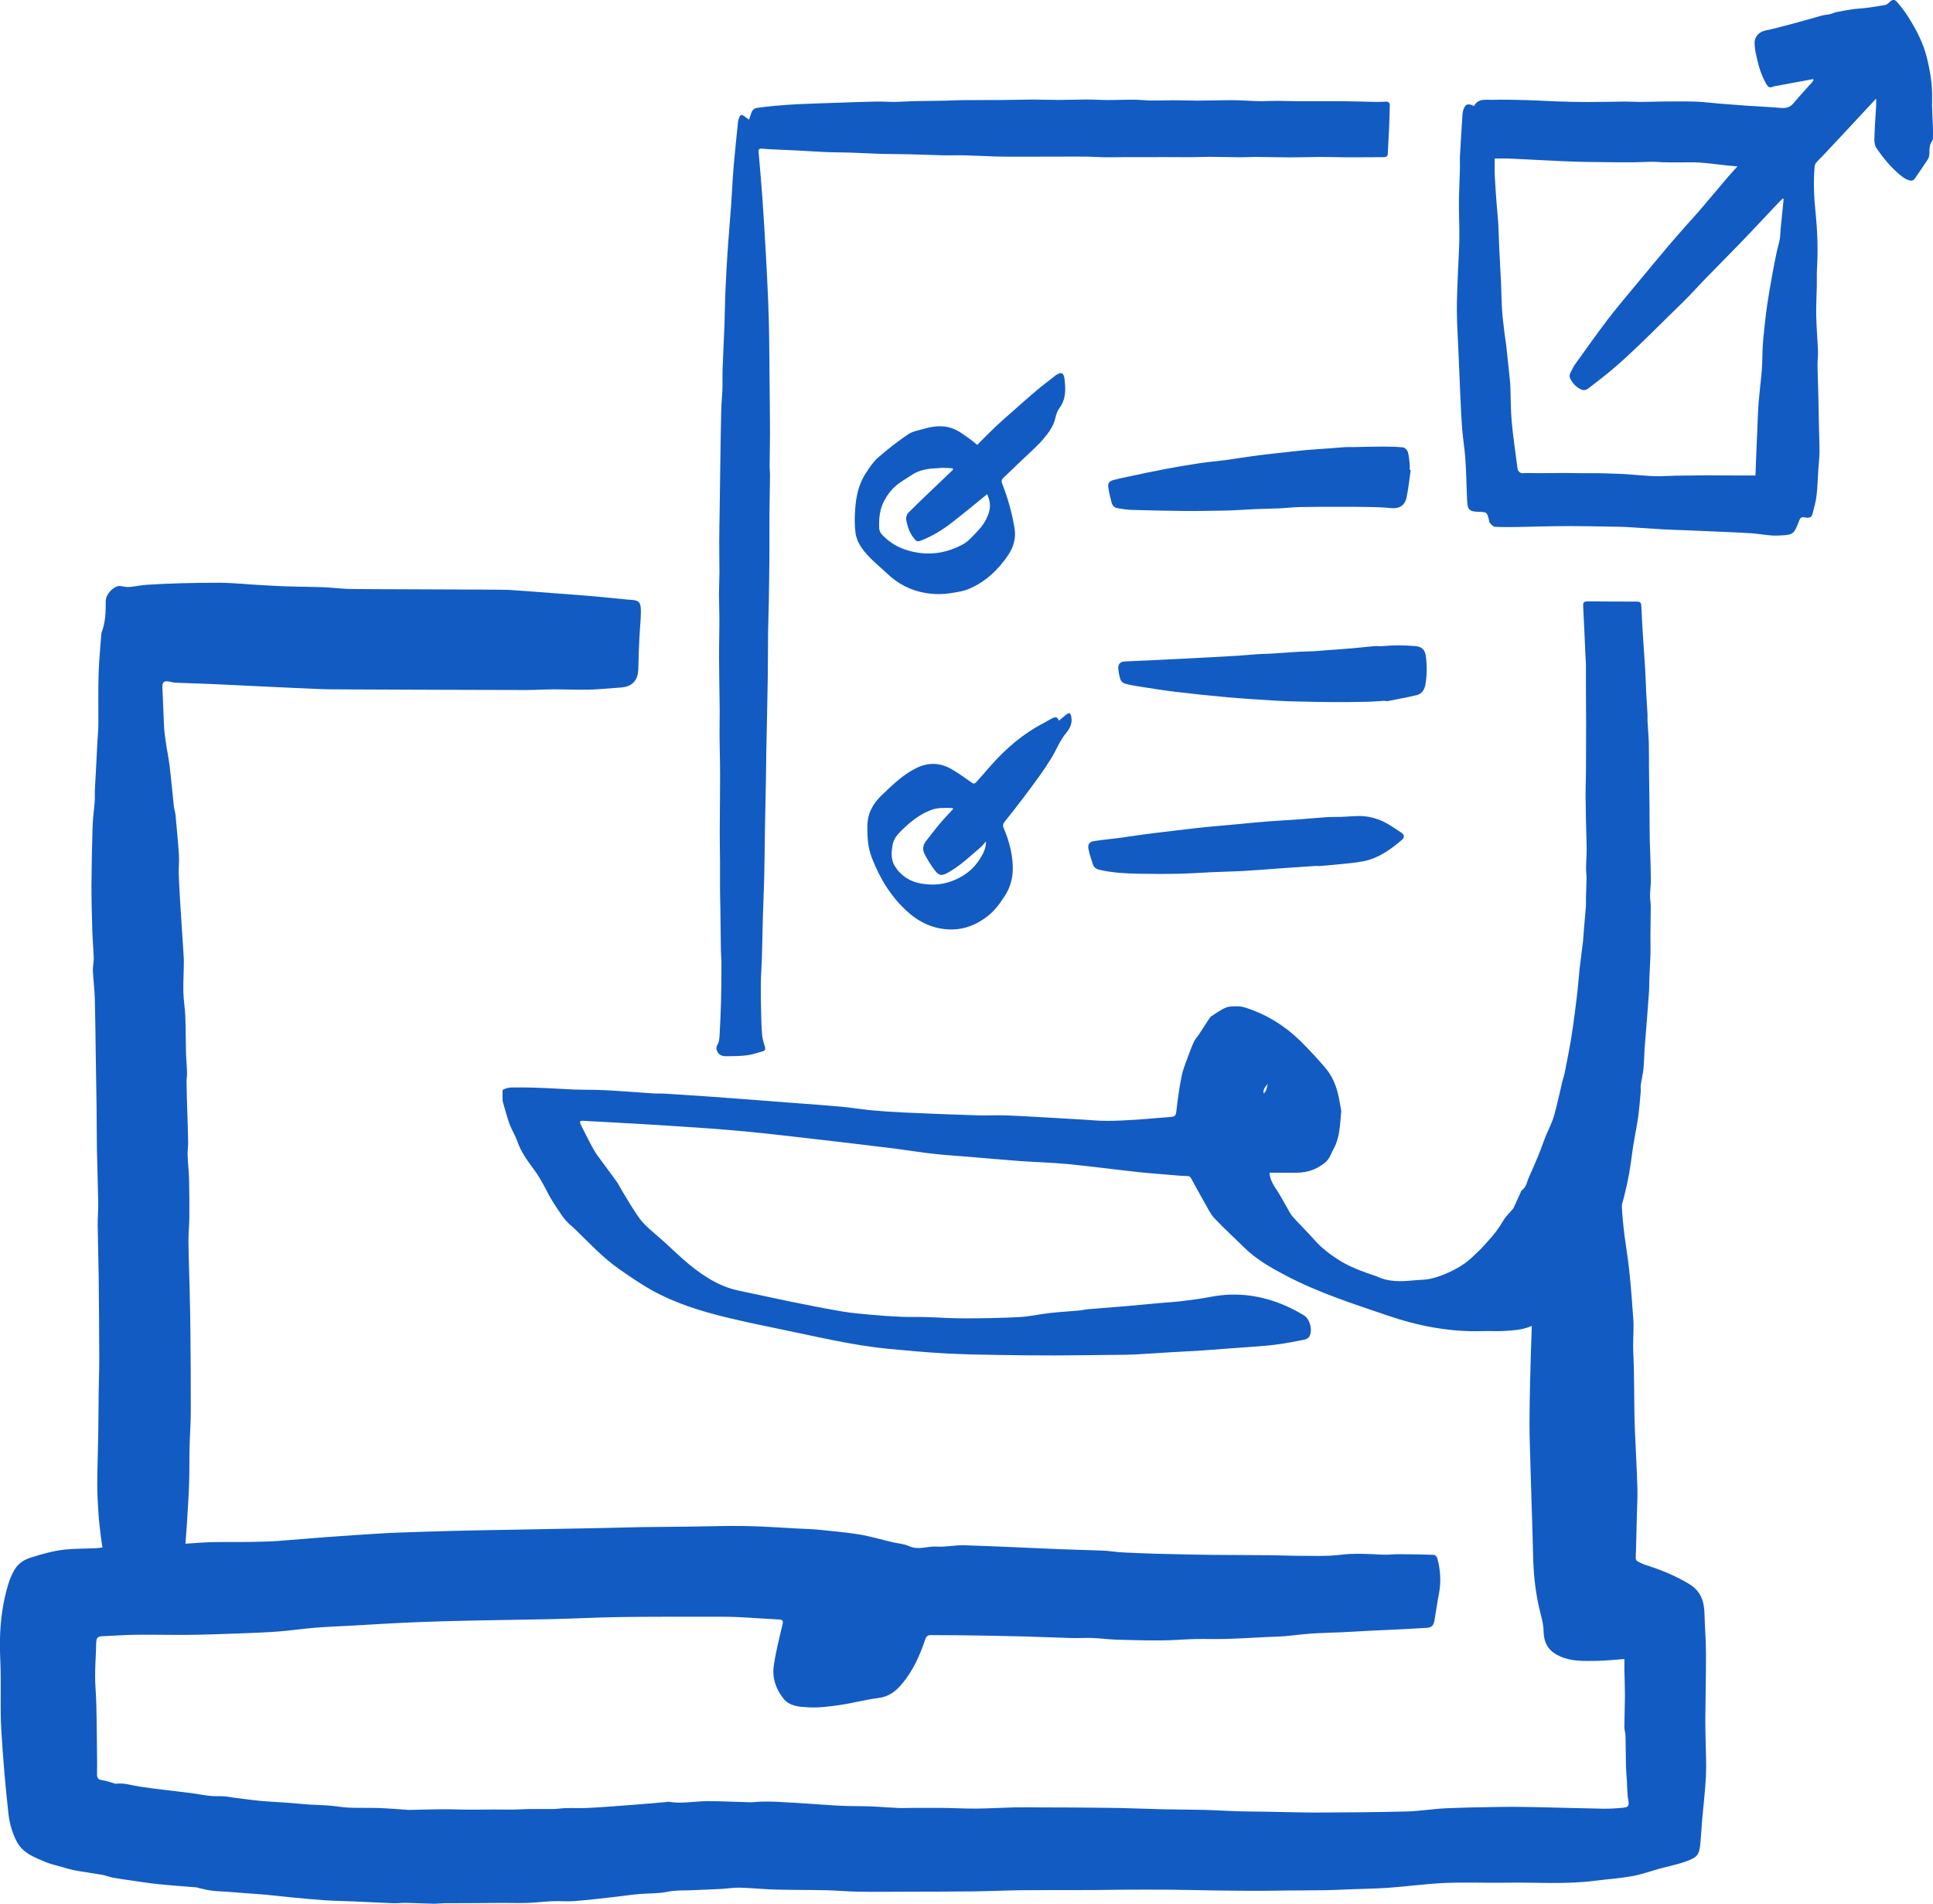 <svg width="202" height="199" viewBox="0 0 202 199" fill="none" xmlns="http://www.w3.org/2000/svg">
<g clip-path="url(#clip0_103_111)">
<path d="M169.458 124.195C169.404 126.489 169.683 128.747 170.027 131.012C170.371 133.27 170.508 135.564 170.678 137.844C170.751 138.79 170.657 139.746 170.664 140.695C170.671 141.455 170.726 142.215 170.74 142.974C170.765 144.367 170.773 145.76 170.791 147.152C170.802 147.868 170.809 148.585 170.841 149.301C170.928 151.373 171.044 153.442 171.109 155.515C171.138 156.518 171.073 157.522 171.051 158.525C171.022 159.685 170.994 160.841 170.965 162.001C170.957 162.299 170.925 162.597 170.936 162.892C170.939 162.994 171.022 163.139 171.109 163.186C171.399 163.343 171.7 163.492 172.015 163.59C173.597 164.088 175.114 164.71 176.544 165.579C177.761 166.321 178.094 167.411 178.123 168.724C178.152 170.058 178.272 171.389 178.275 172.723C178.283 174.999 178.228 177.272 178.207 179.548C178.199 180.352 178.228 181.155 178.239 181.959C178.257 183.188 178.333 184.424 178.272 185.649C178.196 187.183 178.007 188.714 177.873 190.245C177.808 191.019 177.772 191.797 177.7 192.568C177.58 193.841 177.45 194.11 176.179 194.564C175.299 194.881 174.372 195.059 173.47 195.306C172.507 195.571 171.558 195.92 170.581 196.095C169.292 196.328 167.974 196.415 166.67 196.582C163.596 196.978 160.511 196.731 157.433 196.782C155.293 196.818 153.149 196.72 151.009 196.811C149.043 196.895 147.088 197.171 145.122 197.313C143.728 197.411 142.33 197.426 140.936 197.48C140.143 197.509 139.35 197.557 138.557 197.567C137.26 197.589 135.964 197.582 134.671 197.597C133.77 197.604 132.865 197.629 131.963 197.629C130.475 197.629 128.99 197.622 127.502 197.604C125.796 197.582 124.091 197.531 122.382 197.517C120.647 197.502 118.913 197.509 117.175 197.517C116.161 197.52 115.147 197.549 114.133 197.553C111.725 197.56 109.321 197.546 106.913 197.567C105.186 197.586 103.462 197.669 101.735 197.691C99.4 197.72 97.06 197.717 94.725 197.724C93.07 197.727 91.412 197.753 89.757 197.724C88.602 197.706 87.45 197.597 86.299 197.571C84.521 197.531 82.743 197.549 80.965 197.498C79.745 197.466 78.528 197.335 77.304 197.302C76.674 197.284 76.044 197.4 75.41 197.433C74.4 197.487 73.386 197.517 72.376 197.567C71.504 197.615 70.638 197.546 69.758 197.731C68.781 197.938 67.749 197.884 66.742 197.971C65.971 198.04 65.207 198.16 64.435 198.247C62.99 198.407 61.546 198.586 60.094 198.702C59.301 198.764 58.501 198.691 57.704 198.72C56.857 198.753 56.013 198.866 55.166 198.895C54.275 198.924 53.384 198.895 52.493 198.895C51.671 198.895 50.849 198.909 50.027 198.913C48.854 198.92 47.677 198.916 46.504 198.927C46.099 198.931 45.693 198.989 45.291 198.982C44.364 198.964 43.441 198.909 42.514 198.891C42.025 198.88 41.536 198.945 41.051 198.927C39.751 198.88 38.455 198.804 37.155 198.749C36.119 198.702 35.08 198.691 34.041 198.626C32.839 198.546 31.64 198.429 30.438 198.316C29.565 198.233 28.696 198.124 27.827 198.044C27.074 197.975 26.321 197.931 25.568 197.873C24.988 197.829 24.413 197.775 23.833 197.735C23.268 197.695 22.703 197.684 22.142 197.615C21.682 197.56 21.23 197.437 20.773 197.342C20.698 197.328 20.625 197.28 20.549 197.273C19.213 197.16 17.877 197.073 16.544 196.935C15.527 196.829 14.513 196.666 13.499 196.52C12.938 196.44 12.373 196.364 11.815 196.259C11.493 196.197 11.185 196.073 10.863 195.997C10.635 195.942 10.399 195.913 10.168 195.877C9.534 195.775 8.9 195.677 8.267 195.575C8.002 195.531 7.734 195.484 7.474 195.419C7.122 195.331 6.775 195.233 6.427 195.131C5.888 194.975 5.334 194.855 4.816 194.644C3.646 194.164 2.393 193.692 1.774 192.528C1.304 191.648 0.996 190.612 0.887 189.616C0.558 186.671 0.308 183.715 0.134 180.759C0.022 178.85 0.098 176.93 0.072 175.018C0.058 173.869 -0.022 172.72 -0.007 171.571C0.018 169.52 0.272 167.499 0.88 165.532C1.021 165.077 1.213 164.63 1.437 164.212C1.821 163.506 2.368 163.074 3.19 162.812C4.374 162.434 5.555 162.096 6.782 161.965C7.836 161.856 8.904 161.874 9.965 161.83C10.2 161.819 10.432 161.783 10.707 161.75C10.646 161.339 10.581 160.969 10.537 160.594C10.45 159.838 10.349 159.081 10.298 158.322C10.229 157.274 10.164 156.227 10.164 155.18C10.168 153.475 10.236 151.766 10.265 150.061C10.291 148.548 10.294 147.039 10.312 145.527C10.327 144.334 10.378 143.145 10.374 141.953C10.367 139.099 10.345 136.244 10.312 133.39C10.291 131.605 10.229 129.82 10.207 128.038C10.2 127.275 10.28 126.515 10.265 125.751C10.236 123.879 10.164 122.006 10.128 120.134C10.102 118.654 10.11 117.174 10.092 115.698C10.07 113.851 10.034 112 10.005 110.153C9.976 108.215 9.961 106.277 9.907 104.343C9.878 103.394 9.762 102.452 9.704 101.503C9.69 101.234 9.744 100.965 9.762 100.693C9.777 100.485 9.809 100.278 9.798 100.071C9.751 99.089 9.672 98.111 9.643 97.133C9.596 95.573 9.552 94.017 9.559 92.457C9.57 90.407 9.614 88.36 9.679 86.309C9.708 85.436 9.838 84.571 9.903 83.702C9.929 83.357 9.896 83.008 9.911 82.659C9.936 82.04 9.979 81.426 10.012 80.808C10.07 79.713 10.121 78.619 10.178 77.525C10.211 76.939 10.276 76.35 10.28 75.765C10.294 73.998 10.251 72.234 10.302 70.467C10.341 69.06 10.49 67.653 10.591 66.246C10.591 66.199 10.602 66.152 10.62 66.104C11.019 65.057 11.062 63.97 11.048 62.861C11.037 62.167 11.732 61.385 12.395 61.25C12.482 61.232 12.579 61.261 12.673 61.272C12.956 61.301 13.242 61.378 13.517 61.356C14.129 61.301 14.73 61.163 15.342 61.123C16.523 61.047 17.707 60.996 18.891 60.963C20.248 60.927 21.606 60.901 22.964 60.909C23.801 60.912 24.637 60.985 25.47 61.029C25.644 61.039 25.818 61.065 25.991 61.076C27.212 61.145 28.428 61.232 29.648 61.276C30.996 61.327 32.346 61.327 33.693 61.374C34.533 61.407 35.37 61.505 36.21 61.552C37.093 61.599 52.349 61.603 53.228 61.661C54.995 61.778 56.759 61.919 58.526 62.05C59.666 62.138 60.811 62.218 61.951 62.319C63.164 62.425 64.374 62.552 65.583 62.672C65.645 62.679 65.71 62.679 65.775 62.683C66.764 62.723 66.977 62.901 66.974 63.912C66.97 64.832 66.861 65.755 66.818 66.675C66.767 67.74 66.724 68.809 66.706 69.875C66.684 71.115 66.087 71.776 64.874 71.86C63.773 71.936 62.675 72.053 61.575 72.082C60.347 72.114 59.116 72.049 57.889 72.053C56.929 72.053 55.966 72.122 55.006 72.122C53.645 72.122 37.915 72.078 36.557 72.06C35.594 72.045 34.631 72.067 33.672 72.031C31.564 71.951 29.453 71.842 27.346 71.744C25.731 71.667 24.116 71.584 22.497 71.514C21.103 71.453 19.713 71.413 18.319 71.355C18.13 71.347 17.942 71.293 17.757 71.253C17.102 71.115 16.932 71.3 16.971 71.969C17.047 73.263 17.069 74.561 17.138 75.859C17.167 76.43 17.243 76.997 17.326 77.565C17.446 78.397 17.623 79.223 17.725 80.059C17.895 81.477 18.018 82.898 18.174 84.32C18.206 84.604 18.315 84.88 18.34 85.164C18.471 86.567 18.608 87.967 18.699 89.37C18.742 90.032 18.655 90.701 18.677 91.367C18.71 92.381 18.778 93.399 18.836 94.413C18.869 94.959 18.905 95.508 18.941 96.053C19.01 97.133 19.082 98.209 19.151 99.289C19.177 99.718 19.216 100.144 19.213 100.573C19.206 101.612 19.14 102.652 19.162 103.692C19.18 104.532 19.332 105.372 19.365 106.212C19.412 107.452 19.401 108.692 19.434 109.928C19.452 110.655 19.524 111.382 19.546 112.113C19.557 112.444 19.485 112.778 19.492 113.113C19.506 114.116 19.542 115.116 19.571 116.12C19.604 117.218 19.647 118.312 19.662 119.41C19.669 119.854 19.59 120.305 19.604 120.748C19.633 121.57 19.734 122.392 19.756 123.217C19.789 124.584 19.796 125.951 19.785 127.315C19.778 128.144 19.684 128.973 19.695 129.802C19.713 131.467 19.778 133.136 19.818 134.801C19.85 136.233 19.886 137.666 19.897 139.099C19.923 141.906 19.944 144.716 19.937 147.523C19.933 148.796 19.836 150.064 19.807 151.337C19.778 152.559 19.803 153.784 19.763 155.006C19.72 156.318 19.633 157.627 19.553 158.94C19.506 159.707 19.445 160.474 19.379 161.35C20.411 161.288 21.309 161.205 22.207 161.187C23.544 161.158 24.88 161.187 26.216 161.165C27.15 161.15 28.084 161.129 29.018 161.067C30.728 160.947 32.433 160.783 34.142 160.659C35.992 160.521 37.846 160.401 39.7 160.285C40.479 160.234 41.254 160.201 42.032 160.176C43.937 160.11 45.842 160.049 47.746 160.001C49.633 159.954 51.519 159.925 53.409 159.892C56.455 159.834 59.5 159.783 62.545 159.721C64.084 159.692 65.623 159.641 67.162 159.616C68.777 159.591 70.395 159.583 72.01 159.565C73.977 159.543 75.943 159.471 77.909 159.503C79.745 159.536 81.577 159.674 83.413 159.769C84.079 159.801 84.745 159.812 85.408 159.878C86.867 160.027 88.334 160.147 89.782 160.383C90.948 160.572 92.085 160.918 93.237 161.187C93.834 161.328 94.475 161.368 95.022 161.616C95.992 162.052 96.937 161.587 97.893 161.652C98.849 161.714 99.82 161.485 100.779 161.514C104.114 161.619 107.445 161.79 110.777 161.925C112.283 161.987 113.789 162.016 115.296 162.074C115.803 162.096 116.306 162.176 116.813 162.223C117.142 162.252 117.475 162.27 117.805 162.285C118.772 162.325 119.739 162.368 120.705 162.397C121.799 162.43 122.889 162.452 123.982 162.474C124.964 162.492 125.945 162.514 126.926 162.521C128.892 162.536 130.855 162.539 132.821 162.557C133.944 162.568 135.07 162.623 136.192 162.619C137.442 162.619 138.702 162.677 139.936 162.525C141.472 162.332 142.989 162.419 144.517 162.499C145.064 162.528 145.618 162.445 146.168 162.448C147.388 162.456 148.609 162.47 149.829 162.514C149.959 162.517 150.158 162.706 150.195 162.841C150.531 164.084 150.618 165.339 150.365 166.615C150.184 167.531 150.068 168.462 149.901 169.382C149.796 169.967 149.575 170.124 148.978 170.153C148.239 170.189 147.504 170.244 146.766 170.28C145.476 170.345 144.184 170.396 142.891 170.462C142.058 170.502 141.225 170.564 140.393 170.6C139.277 170.651 138.158 170.669 137.047 170.742C136.131 170.804 135.222 170.935 134.306 171.015C133.77 171.062 133.23 171.065 132.694 171.091C131.174 171.164 129.653 171.258 128.128 171.305C127.046 171.338 125.959 171.291 124.873 171.316C123.722 171.345 122.574 171.451 121.426 171.458C119.876 171.469 118.323 171.436 116.773 171.385C115.9 171.36 115.031 171.244 114.162 171.207C113.42 171.178 112.674 171.233 111.932 171.211C110.284 171.167 108.637 171.087 106.989 171.044C104.867 170.989 102.742 170.956 100.62 170.924C99.512 170.909 98.4 170.924 97.292 170.905C96.945 170.898 96.792 171.036 96.684 171.36C96.13 173.018 95.427 174.596 94.297 175.959C93.628 176.767 92.889 177.348 91.785 177.483C90.438 177.646 89.116 178.017 87.772 178.21C86.661 178.37 85.524 178.523 84.412 178.45C83.525 178.392 82.519 178.359 81.863 177.534C81.067 176.527 80.679 175.356 80.86 174.101C81.07 172.658 81.432 171.233 81.769 169.807C81.859 169.422 81.809 169.295 81.403 169.273C79.951 169.2 78.506 169.084 77.054 169.018C76.073 168.975 75.088 168.986 74.107 168.986C71.011 168.989 67.915 168.975 64.823 169.018C62.411 169.051 60 169.182 57.588 169.237C54.76 169.302 51.936 169.327 49.108 169.389C47.029 169.437 44.951 169.491 42.872 169.582C40.888 169.666 38.907 169.796 36.927 169.906C35.598 169.978 34.265 170.026 32.94 170.131C31.644 170.236 30.355 170.433 29.055 170.531C27.635 170.636 26.209 170.687 24.786 170.738C23.084 170.8 21.378 170.862 19.673 170.88C17.844 170.898 16.012 170.847 14.18 170.869C12.974 170.884 11.772 170.975 10.57 171.029C10.139 171.047 10.063 171.353 10.055 171.694C10.027 173.236 9.871 174.767 9.976 176.319C10.135 178.668 10.099 181.031 10.139 183.391C10.15 184.078 10.153 184.765 10.139 185.449C10.132 185.842 10.28 186.027 10.682 186.071C11.022 186.111 11.355 186.234 11.692 186.322C11.844 186.362 12.004 186.456 12.148 186.438C12.999 186.333 13.792 186.623 14.614 186.743C16.403 187.009 18.203 187.194 19.999 187.423C20.65 187.507 21.299 187.645 21.95 187.711C22.425 187.761 22.906 187.725 23.384 187.754C23.71 187.772 24.029 187.841 24.355 187.885C25.289 188.001 26.223 188.136 27.161 188.227C28.081 188.314 29.008 188.35 29.931 188.42C30.724 188.478 31.517 188.561 32.31 188.616C33.005 188.663 33.704 188.667 34.403 188.725C35.091 188.78 35.772 188.91 36.46 188.939C37.495 188.983 38.534 188.943 39.57 188.979C40.587 189.016 41.601 189.103 42.619 189.169C42.651 189.169 42.681 189.179 42.713 189.179C43.864 189.154 45.016 189.114 46.167 189.107C47.109 189.099 48.05 189.147 48.992 189.15C49.872 189.154 50.755 189.136 51.635 189.132C52.291 189.132 52.946 189.15 53.605 189.143C54.163 189.136 54.724 189.092 55.282 189.085C56.125 189.074 56.972 189.096 57.816 189.081C58.254 189.074 58.692 188.998 59.131 188.987C59.851 188.969 60.572 189.005 61.292 188.976C62.172 188.943 63.048 188.874 63.928 188.812C64.812 188.75 65.695 188.681 66.575 188.612C67.582 188.532 68.589 188.445 69.595 188.358C69.689 188.35 69.787 188.31 69.878 188.325C71.246 188.565 72.601 188.26 73.962 188.26C75.429 188.26 76.891 188.343 78.358 188.376C78.735 188.383 79.115 188.321 79.495 188.314C80.009 188.303 80.527 188.296 81.041 188.321C82.251 188.383 83.464 188.46 84.673 188.536C85.788 188.605 86.903 188.703 88.022 188.75C89.011 188.794 90.007 188.772 90.995 188.809C91.944 188.845 92.889 188.932 93.834 188.972C94.352 188.994 94.873 188.969 95.391 188.965C96.394 188.965 97.401 188.965 98.404 188.965C98.61 188.965 98.813 188.965 99.019 188.972C100.044 188.998 101.065 189.049 102.09 189.038C103.383 189.023 104.675 188.943 105.964 188.914C106.833 188.896 107.702 188.914 108.571 188.914C109.712 188.914 110.853 188.918 111.99 188.925C113.702 188.939 115.415 188.947 117.124 188.979C118.594 189.009 120.068 189.078 121.538 189.11C122.954 189.143 124.37 189.136 125.789 189.172C126.959 189.201 128.128 189.281 129.298 189.318C130.326 189.35 131.355 189.347 132.387 189.365C134.208 189.394 136.033 189.456 137.854 189.452C140.929 189.441 144.003 189.416 147.077 189.336C148.406 189.299 149.727 189.07 151.06 189.009C153.008 188.921 154.96 188.889 156.912 188.863C158.259 188.845 159.606 188.867 160.953 188.896C163.143 188.939 165.338 189.012 167.528 189.049C168.223 189.059 168.922 189.016 169.618 188.947C170.139 188.896 170.277 188.758 170.161 188.165C170.027 187.471 170.052 186.747 170.005 186.034C169.976 185.591 169.929 185.147 169.918 184.7C169.893 183.609 169.896 182.518 169.867 181.431C169.86 181.13 169.748 180.831 169.748 180.533C169.752 179.432 169.802 178.334 169.806 177.236C169.806 176.363 169.77 175.487 169.752 174.614C169.744 174.25 169.752 173.891 169.752 173.403C168.763 173.472 167.807 173.585 166.855 173.596C165.577 173.611 164.277 173.676 163.067 173.145C161.945 172.651 161.333 171.898 161.307 170.498C161.293 169.64 161.007 168.786 160.815 167.939C160.409 166.128 160.239 164.292 160.207 162.437C160.17 160.561 160.094 158.685 160.04 156.809C160 155.446 159.957 154.086 159.921 152.722C159.888 151.453 159.837 150.188 159.834 148.919C159.834 147.396 159.863 145.872 159.899 144.345C159.946 142.411 160.007 140.473 160.076 138.539C160.091 138.142 160.181 137.746 160.178 137.35C160.178 136.99 160.076 136.633 160.058 136.273C159.946 133.699 159.834 131.129 159.747 128.554C159.721 127.838 159.805 127.122 159.812 126.406" fill="#125BC3"/>
<path d="M52.504 113.949C53.022 113.589 53.623 113.673 54.191 113.666C55.162 113.655 56.136 113.691 57.106 113.731C58.066 113.767 59.026 113.847 59.985 113.88C61.086 113.916 62.187 113.895 63.287 113.953C64.953 114.04 66.615 114.178 68.281 114.287C68.647 114.313 69.016 114.287 69.382 114.305C70.805 114.393 72.228 114.491 73.654 114.585C74.447 114.64 75.244 114.694 76.037 114.756C78.307 114.927 80.574 115.102 82.841 115.276C84.503 115.403 86.168 115.516 87.83 115.669C88.913 115.767 89.985 115.949 91.068 116.051C92.197 116.156 93.334 116.232 94.471 116.283C97.024 116.396 99.577 116.498 102.13 116.578C103.115 116.611 104.099 116.545 105.084 116.582C106.812 116.647 108.539 116.76 110.266 116.854C111.226 116.909 112.182 116.967 113.141 117.021C113.985 117.072 114.832 117.16 115.676 117.156C116.733 117.156 117.794 117.094 118.851 117.025C120.035 116.949 121.216 116.821 122.4 116.741C122.78 116.716 122.882 116.567 122.925 116.185C123.07 114.938 123.233 113.691 123.483 112.466C123.635 111.713 123.95 110.997 124.21 110.27C124.384 109.786 124.569 109.302 124.79 108.837C124.913 108.583 125.127 108.372 125.286 108.132C125.652 107.579 126.003 107.023 126.365 106.47C126.426 106.376 126.499 106.277 126.589 106.219C127.082 105.907 127.556 105.543 128.088 105.325C128.465 105.168 128.925 105.183 129.349 105.183C129.646 105.183 129.953 105.256 130.239 105.35C132.383 106.045 134.251 107.208 135.855 108.772C136.782 109.677 137.662 110.64 138.506 111.626C139.248 112.491 139.661 113.538 139.893 114.651C139.987 115.105 140.063 115.563 140.146 116.018C140.154 116.069 140.161 116.12 140.157 116.167C140.034 117.512 140.027 118.887 139.35 120.108C139.082 120.592 138.944 121.141 138.466 121.526C137.601 122.224 136.634 122.563 135.54 122.577C134.585 122.588 133.632 122.577 132.665 122.577C132.709 123.424 133.205 124.028 133.607 124.675C133.929 125.195 134.212 125.74 134.523 126.271C134.704 126.584 134.867 126.926 135.106 127.191C135.837 128.006 136.627 128.765 137.347 129.587C138.064 130.405 138.908 131.052 139.813 131.638C141.023 132.423 142.37 132.899 143.724 133.361C143.771 133.379 143.822 133.387 143.869 133.408C145.107 134.012 146.414 133.954 147.732 133.827C148.323 133.768 148.927 133.783 149.503 133.656C150.129 133.514 150.749 133.288 151.335 133.023C151.936 132.75 152.526 132.434 153.062 132.052C153.595 131.674 154.065 131.205 154.536 130.751C154.891 130.412 155.21 130.034 155.543 129.671C156.122 129.038 156.64 128.365 157.071 127.616C157.328 127.166 157.73 126.798 158.067 126.395C158.106 126.348 158.15 126.297 158.175 126.242C158.425 125.697 158.671 125.151 158.921 124.606C158.946 124.548 158.957 124.468 159.001 124.439C159.519 124.09 159.569 123.486 159.801 122.984C160.156 122.214 160.489 121.432 160.811 120.646C161.054 120.057 161.249 119.447 161.488 118.854C161.782 118.12 162.162 117.418 162.383 116.665C162.727 115.487 162.966 114.276 163.255 113.08C163.339 112.738 163.462 112.404 163.527 112.058C163.77 110.815 164.023 109.572 164.222 108.317C164.447 106.881 164.631 105.437 164.805 103.994C164.917 103.063 164.972 102.129 165.077 101.198C165.182 100.253 165.319 99.315 165.428 98.373C165.475 97.987 165.482 97.595 165.515 97.206C165.584 96.373 165.667 95.544 165.729 94.712C165.75 94.413 165.729 94.115 165.732 93.814C165.75 93.141 165.787 92.468 165.794 91.796C165.797 91.447 165.736 91.094 165.743 90.745C165.75 90.098 165.805 89.454 165.808 88.807C165.808 88.127 165.772 87.451 165.758 86.771C165.732 85.582 165.7 84.393 165.692 83.204C165.689 82.415 165.721 81.622 165.732 80.833C165.739 80.357 165.739 79.881 165.739 79.408C165.743 78.121 165.75 76.834 165.75 75.543C165.75 74.452 165.736 73.365 165.732 72.275C165.732 71.34 165.736 70.409 165.732 69.475C165.732 69.148 165.692 68.824 165.678 68.497C165.605 66.868 165.548 65.239 165.453 63.61C165.414 62.898 165.424 62.854 166.131 62.858C167.764 62.868 169.393 62.883 171.026 62.879C171.33 62.879 171.5 62.941 171.515 63.279C171.569 64.428 171.634 65.581 171.707 66.73C171.776 67.82 171.863 68.911 171.924 70.002C171.971 70.773 171.986 71.547 172.025 72.318C172.065 73.103 172.123 73.892 172.167 74.678C172.178 74.903 172.152 75.129 172.167 75.354C172.207 76.114 172.279 76.87 172.301 77.63C172.326 78.543 172.312 79.455 172.322 80.364C172.337 81.662 172.359 82.964 172.373 84.262C172.384 85.364 172.38 86.469 172.398 87.571C172.406 88.211 172.446 88.847 172.46 89.483C172.482 90.338 172.514 91.188 172.514 92.043C172.514 92.559 172.438 93.075 172.431 93.595C172.427 93.966 172.503 94.337 172.503 94.708C172.503 95.704 172.478 96.7 172.471 97.697C172.467 98.406 172.493 99.111 172.471 99.82C172.449 100.645 172.391 101.467 172.359 102.289C172.34 102.696 172.359 103.107 172.333 103.518C172.264 104.539 172.185 105.557 172.105 106.579C172.025 107.604 171.931 108.626 171.859 109.651C171.812 110.335 171.815 111.026 171.743 111.706C171.685 112.277 171.54 112.837 171.461 113.407C171.424 113.651 171.475 113.905 171.453 114.153C171.374 115.025 171.309 115.898 171.185 116.767C171.055 117.701 170.856 118.621 170.707 119.552C170.544 120.566 170.432 121.588 170.255 122.599C170.103 123.464 169.907 124.326 169.694 125.177C169.52 125.871 169.313 126.558 169.082 127.235C168.767 128.147 168.408 129.045 168.071 129.951C168.032 130.056 167.999 130.165 167.981 130.278C167.934 130.554 167.814 130.765 167.637 130.998C167.286 131.46 167.054 132.005 166.761 132.514C166.536 132.899 166.326 133.296 166.058 133.652C165.768 134.037 165.327 134.339 165.128 134.757C164.802 135.441 164.186 135.841 163.719 136.375C163.252 136.906 162.633 137.342 162.01 137.688C161.206 138.135 160.351 138.531 159.475 138.804C158.776 139.022 158.012 139.062 157.27 139.11C156.477 139.16 155.677 139.11 154.884 139.131C151.502 139.233 148.232 138.601 145.053 137.517C141.428 136.284 137.775 135.114 134.371 133.325C132.814 132.507 131.286 131.641 130.018 130.391C128.979 129.365 127.893 128.38 126.89 127.318C126.477 126.878 126.224 126.286 125.909 125.755C125.681 125.369 125.467 124.97 125.25 124.577C124.993 124.115 124.732 123.657 124.486 123.188C124.388 123.003 124.29 122.919 124.055 122.919C123.501 122.915 122.947 122.857 122.393 122.81C121.187 122.708 119.981 122.624 118.779 122.49C116.382 122.228 113.988 121.904 111.588 121.672C109.929 121.512 108.256 121.475 106.591 121.355C104.889 121.232 103.191 121.072 101.489 120.93C100.178 120.821 98.864 120.745 97.556 120.599C96.238 120.454 94.928 120.236 93.613 120.068C91.556 119.81 89.5 119.567 87.443 119.323C85.549 119.101 83.652 118.883 81.758 118.669C80.516 118.53 79.27 118.389 78.025 118.272C76.667 118.145 75.305 118.032 73.948 117.934C71.666 117.774 69.385 117.629 67.104 117.49C65.036 117.367 62.965 117.258 60.898 117.149C60.807 117.145 60.644 117.167 60.63 117.207C60.604 117.301 60.63 117.425 60.677 117.516C61.021 118.21 61.365 118.901 61.727 119.585C61.937 119.985 62.158 120.381 62.418 120.748C63.067 121.654 63.747 122.533 64.395 123.439C64.642 123.781 64.823 124.17 65.044 124.53C65.489 125.264 65.927 126.006 66.401 126.726C66.695 127.173 67.003 127.624 67.383 127.998C68.02 128.624 68.722 129.184 69.389 129.783C70.269 130.576 71.109 131.416 72.025 132.165C73.56 133.419 75.208 134.485 77.199 134.899C79.053 135.285 80.903 135.699 82.761 136.077C84.506 136.43 86.252 136.779 88.008 137.077C89.029 137.248 90.065 137.332 91.093 137.426C92.11 137.517 93.135 137.59 94.156 137.633C95 137.67 95.847 137.637 96.695 137.662C98.045 137.699 99.4 137.801 100.75 137.797C102.684 137.797 104.617 137.764 106.547 137.662C107.601 137.608 108.644 137.357 109.694 137.241C110.722 137.124 111.754 137.07 112.783 136.979C113.072 136.953 113.355 136.873 113.641 136.848C114.962 136.735 116.284 136.641 117.602 136.528C118.822 136.423 120.043 136.303 121.263 136.194C122.016 136.124 122.773 136.088 123.522 135.994C124.525 135.87 125.528 135.743 126.517 135.55C129.254 135.019 131.876 135.394 134.403 136.506C135.048 136.79 135.678 137.124 136.279 137.495C136.906 137.877 137.192 139.08 136.819 139.713C136.721 139.877 136.46 139.997 136.254 140.037C135.236 140.233 134.219 140.437 133.194 140.56C132.028 140.702 130.855 140.764 129.682 140.855C128.36 140.957 127.035 141.058 125.713 141.149C124.667 141.218 123.62 141.266 122.574 141.327C121.238 141.407 119.901 141.502 118.565 141.575C117.95 141.607 117.331 141.604 116.711 141.611C114.561 141.633 112.413 141.669 110.262 141.673C108.329 141.673 106.392 141.658 104.458 141.626C102.55 141.593 100.638 141.564 98.73 141.458C96.749 141.349 94.772 141.167 92.798 140.978C89.145 140.622 85.578 139.76 81.993 139.022C79.966 138.604 77.934 138.19 75.921 137.699C73.202 137.037 70.529 136.208 68.074 134.834C66.919 134.187 65.826 133.427 64.736 132.67C63.027 131.485 61.618 129.958 60.134 128.518C59.808 128.202 59.438 127.926 59.145 127.587C58.812 127.202 58.533 126.773 58.247 126.351C57.975 125.944 57.718 125.529 57.468 125.108C57.316 124.853 57.197 124.577 57.052 124.315C56.795 123.846 56.549 123.37 56.263 122.923C55.951 122.435 55.604 121.977 55.263 121.508C54.771 120.825 54.347 120.116 54.068 119.308C53.847 118.676 53.467 118.094 53.239 117.465C52.957 116.68 52.754 115.869 52.519 115.065C52.519 114.687 52.519 114.309 52.519 113.931L52.504 113.949ZM132.484 113.28C132.289 113.564 131.952 113.789 132.057 114.298C132.397 113.989 132.387 113.611 132.484 113.28Z" fill="#125BC3"/>
<path d="M154.033 11.104C154.456 10.239 155.286 10.457 155.995 10.435C157.176 10.399 158.36 10.435 159.544 10.464C160.576 10.49 161.604 10.566 162.636 10.599C163.715 10.635 164.798 10.661 165.881 10.664C167.184 10.664 168.488 10.628 169.795 10.617C170.367 10.617 170.939 10.653 171.511 10.653C172.243 10.653 172.978 10.613 173.709 10.61C174.868 10.602 176.03 10.584 177.185 10.62C178 10.646 178.811 10.759 179.626 10.824C180.517 10.897 181.407 10.97 182.302 11.031C183.598 11.119 184.894 11.18 186.191 11.286C186.734 11.329 187.121 11.159 187.469 10.737C188.077 9.999 188.736 9.304 189.37 8.588C189.424 8.526 189.468 8.454 189.515 8.384C189.504 8.344 189.493 8.308 189.479 8.268C189.033 8.348 188.591 8.428 188.146 8.512C187.32 8.664 186.495 8.821 185.666 8.973C185.579 8.988 185.488 8.988 185.409 9.021C184.909 9.21 184.815 9.181 184.539 8.704C183.953 7.683 183.681 6.556 183.45 5.418C183.395 5.148 183.384 4.869 183.359 4.592C183.301 3.88 183.801 3.32 184.511 3.181C185.325 3.021 186.125 2.8 186.926 2.589C187.798 2.36 188.664 2.112 189.533 1.869C189.862 1.778 190.185 1.673 190.518 1.596C190.76 1.542 191.014 1.538 191.253 1.48C191.466 1.429 191.666 1.313 191.883 1.269C192.459 1.153 193.034 1.047 193.614 0.964C194.084 0.898 194.559 0.887 195.029 0.825C195.699 0.738 196.369 0.64 197.032 0.516C197.177 0.491 197.311 0.353 197.427 0.247C197.789 -0.087 197.959 -0.116 198.281 0.258C198.69 0.734 199.081 1.236 199.414 1.767C200.247 3.098 200.982 4.483 201.355 6.014C201.703 7.439 201.956 8.883 201.906 10.37C201.873 11.348 201.964 12.329 201.993 13.311C202.003 13.66 202 14.013 201.993 14.362C201.993 14.475 201.993 14.609 201.935 14.689C201.62 15.114 201.62 15.594 201.623 16.093C201.623 16.293 201.544 16.522 201.435 16.692C201 17.365 200.544 18.027 200.084 18.685C199.882 18.976 199.57 18.881 199.324 18.779C199.049 18.667 198.795 18.481 198.564 18.292C197.615 17.503 196.84 16.562 196.137 15.554C195.808 15.082 195.877 14.58 195.891 14.075C195.909 13.402 195.953 12.729 195.996 12.057C196.032 11.486 196.087 10.915 196.054 10.308C195.062 11.377 194.07 12.446 193.078 13.511C192.209 14.442 191.34 15.373 190.467 16.3C190.25 16.529 190.014 16.74 189.812 16.98C189.721 17.085 189.649 17.238 189.634 17.372C189.486 19.009 189.565 20.641 189.732 22.274C189.928 24.204 189.993 26.142 189.877 28.084C189.841 28.687 189.87 29.294 189.859 29.898C189.837 30.942 189.775 31.981 189.797 33.025C189.822 34.258 189.935 35.486 189.982 36.719C190 37.217 189.924 37.715 189.931 38.213C189.946 39.268 189.993 40.319 190.018 41.373C190.047 42.511 190.061 43.645 190.087 44.783C190.105 45.62 190.145 46.46 190.138 47.296C190.134 47.859 190.058 48.423 190.022 48.99C189.96 49.925 189.942 50.859 189.833 51.786C189.754 52.455 189.569 53.117 189.392 53.768C189.283 54.171 188.899 54.139 188.599 54.08C188.269 54.015 188.139 54.102 188.019 54.415C187.44 55.931 187.382 55.906 185.771 55.978C184.873 56.018 183.967 55.804 183.066 55.742C181.994 55.669 180.922 55.629 179.847 55.582C178.673 55.528 177.5 55.477 176.323 55.429C175.52 55.397 174.712 55.382 173.908 55.335C172.742 55.269 171.573 55.186 170.407 55.113C170.059 55.091 169.708 55.069 169.36 55.062C167.637 55.033 165.91 54.993 164.186 54.986C162.915 54.982 161.644 55.019 160.377 55.04C159.747 55.051 159.12 55.08 158.49 55.084C157.726 55.091 156.962 55.106 156.205 55.059C156.021 55.047 155.843 54.808 155.684 54.655C155.63 54.604 155.633 54.491 155.611 54.404C155.398 53.546 155.398 53.513 154.511 53.495C153.519 53.473 153.359 53.262 153.312 52.273C153.247 50.855 153.229 49.434 153.135 48.016C153.066 46.965 152.885 45.918 152.802 44.867C152.707 43.675 152.657 42.478 152.602 41.286C152.534 39.795 152.472 38.301 152.411 36.806C152.353 35.388 152.255 33.97 152.244 32.552C152.233 31.189 152.309 29.825 152.356 28.462C152.4 27.295 152.487 26.128 152.501 24.96C152.519 23.713 152.454 22.47 152.461 21.223C152.468 20.027 152.53 18.834 152.563 17.641C152.573 17.191 152.545 16.736 152.566 16.285C152.646 14.82 152.744 13.355 152.834 11.889C152.841 11.802 152.863 11.715 152.881 11.631C153.055 10.897 153.366 10.741 154.033 11.086V11.104ZM186.393 20.805C186.364 20.787 186.336 20.768 186.307 20.75C186.154 20.895 185.995 21.03 185.854 21.183C184.641 22.466 183.442 23.764 182.218 25.037C180.875 26.433 179.506 27.804 178.152 29.193C177.66 29.698 177.189 30.222 176.704 30.731C176.418 31.032 176.124 31.327 175.827 31.618C175.194 32.243 174.556 32.869 173.919 33.49C173.065 34.33 172.225 35.177 171.356 36.003C170.497 36.817 169.639 37.632 168.741 38.402C167.832 39.181 166.884 39.908 165.939 40.635C165.797 40.744 165.537 40.809 165.374 40.758C164.794 40.569 164.4 40.13 164.11 39.62C163.885 39.221 164.164 38.871 164.342 38.53C164.4 38.417 164.443 38.293 164.515 38.195C165.674 36.592 166.804 34.97 168.002 33.399C169.027 32.061 170.124 30.782 171.2 29.48C172.232 28.229 173.271 26.982 174.317 25.742C174.908 25.041 175.516 24.353 176.124 23.663C176.606 23.113 177.109 22.583 177.587 22.026C178.594 20.848 179.59 19.656 180.593 18.474C180.89 18.125 181.205 17.791 181.567 17.387C181.205 17.358 180.947 17.343 180.69 17.318C179.677 17.209 178.666 17.063 177.649 16.994C176.892 16.94 176.132 16.98 175.371 16.976C174.853 16.976 174.339 16.976 173.821 16.962C173.423 16.951 173.021 16.903 172.623 16.907C171.957 16.914 171.287 16.962 170.62 16.965C169.603 16.972 168.589 16.958 167.572 16.947C166.565 16.936 165.562 16.929 164.555 16.896C163.527 16.863 162.499 16.809 161.47 16.758C160.174 16.696 158.881 16.623 157.585 16.569C157.114 16.551 156.643 16.569 156.198 16.569C156.198 17.165 156.176 17.729 156.202 18.292C156.249 19.296 156.325 20.299 156.397 21.299C156.448 21.99 156.531 22.677 156.571 23.364C156.618 24.168 156.625 24.971 156.665 25.775C156.727 27.055 156.803 28.331 156.861 29.611C156.904 30.563 156.904 31.516 156.969 32.469C157.031 33.334 157.15 34.192 157.252 35.054C157.295 35.414 157.368 35.77 157.407 36.134C157.538 37.315 157.661 38.497 157.78 39.679C157.809 39.955 157.828 40.231 157.838 40.508C157.882 41.715 157.867 42.925 157.98 44.122C158.124 45.714 158.371 47.296 158.57 48.881C158.625 49.332 158.88 49.522 159.334 49.452C159.395 49.441 159.461 49.441 159.522 49.441C160.051 49.445 160.576 49.459 161.105 49.456C161.876 49.456 162.643 49.437 163.411 49.437C164.052 49.437 164.689 49.456 165.33 49.459C165.881 49.459 166.435 49.452 166.985 49.459C167.546 49.466 168.111 49.488 168.672 49.51C169.074 49.525 169.473 49.532 169.875 49.557C170.878 49.626 171.881 49.736 172.887 49.772C173.644 49.797 174.404 49.732 175.161 49.717C176.247 49.699 177.334 49.685 178.42 49.681C179.517 49.681 180.614 49.692 181.711 49.699C182.287 49.699 182.867 49.699 183.446 49.699C183.493 48.488 183.536 47.336 183.584 46.183C183.598 45.86 183.616 45.532 183.631 45.209C183.674 44.198 183.692 43.184 183.772 42.173C183.862 40.984 184.022 39.802 184.116 38.617C184.177 37.832 184.159 37.043 184.203 36.257C184.235 35.657 184.297 35.057 184.362 34.458C184.46 33.574 184.55 32.69 184.681 31.811C184.829 30.803 185.007 29.803 185.188 28.804C185.329 28.011 185.485 27.222 185.648 26.433C185.745 25.957 185.897 25.488 185.984 25.011C186.046 24.68 186.039 24.335 186.071 23.997C186.176 22.935 186.285 21.87 186.39 20.808L186.393 20.805Z" fill="#125BC3"/>
<path d="M78.271 12.511C78.365 12.239 78.448 12.02 78.517 11.799C78.611 11.504 78.811 11.319 79.108 11.275C79.734 11.191 80.36 11.115 80.99 11.06C81.82 10.988 82.649 10.922 83.482 10.886C84.966 10.82 86.451 10.777 87.939 10.726C89.123 10.686 90.304 10.635 91.488 10.617C92.19 10.606 92.893 10.657 93.595 10.65C94.225 10.642 94.855 10.588 95.485 10.573C96.618 10.548 97.755 10.544 98.889 10.522C99.428 10.511 99.972 10.468 100.511 10.464C101.931 10.453 103.354 10.464 104.777 10.453C105.823 10.446 106.866 10.41 107.909 10.406C108.8 10.406 109.69 10.446 110.581 10.446C111.566 10.446 112.547 10.402 113.532 10.402C114.311 10.402 115.089 10.457 115.864 10.457C116.737 10.457 117.606 10.413 118.478 10.421C119.105 10.424 119.731 10.497 120.358 10.504C121.111 10.515 121.868 10.479 122.621 10.479C123.45 10.479 124.283 10.519 125.112 10.519C126.347 10.515 127.578 10.468 128.809 10.471C129.725 10.475 130.641 10.555 131.557 10.573C132.184 10.584 132.814 10.54 133.444 10.54C134.164 10.54 134.885 10.581 135.606 10.581C137.195 10.588 138.785 10.57 140.378 10.581C141.566 10.591 142.75 10.635 143.938 10.657C144.242 10.661 144.542 10.624 144.846 10.624C145.1 10.624 145.245 10.737 145.234 11.02C145.208 11.737 145.205 12.453 145.172 13.166C145.132 14.133 145.067 15.1 145.024 16.067C145.009 16.354 144.846 16.427 144.604 16.427C143.318 16.431 142.033 16.445 140.747 16.442C139.864 16.442 138.984 16.402 138.1 16.405C136.992 16.405 135.884 16.449 134.776 16.449C133.629 16.449 132.484 16.409 131.336 16.402C130.746 16.402 130.152 16.442 129.562 16.438C128.49 16.431 127.422 16.394 126.35 16.391C125.681 16.391 125.014 16.427 124.344 16.431C123.515 16.434 122.682 16.42 121.853 16.42C121.151 16.42 120.445 16.423 119.742 16.423C119.036 16.423 118.334 16.42 117.627 16.423C116.911 16.423 116.197 16.445 115.48 16.438C114.861 16.431 114.245 16.383 113.626 16.372C112.909 16.362 112.192 16.365 111.479 16.369C109.864 16.369 108.253 16.376 106.638 16.376C105.834 16.376 105.026 16.383 104.223 16.362C103.104 16.332 101.985 16.267 100.866 16.238C100.077 16.216 99.287 16.249 98.501 16.231C97.383 16.209 96.264 16.154 95.145 16.129C94.127 16.103 93.106 16.111 92.089 16.082C90.973 16.049 89.858 15.983 88.739 15.947C87.975 15.922 87.208 15.932 86.444 15.9C85.375 15.856 84.307 15.78 83.239 15.725C82.334 15.678 81.428 15.645 80.52 15.602C80.205 15.587 79.89 15.551 79.575 15.533C79.328 15.518 79.252 15.627 79.274 15.878C79.415 17.496 79.556 19.11 79.672 20.732C79.806 22.623 79.919 24.517 80.024 26.411C80.121 28.12 80.208 29.825 80.277 31.534C80.331 32.814 80.357 34.097 80.378 35.381C80.4 36.733 80.404 38.086 80.415 39.439C80.433 41.311 80.462 43.18 80.465 45.053C80.465 46.285 80.433 47.514 80.425 48.746C80.425 49.074 80.469 49.401 80.465 49.728C80.451 51.099 80.418 52.473 80.407 53.844C80.397 55.266 80.415 56.691 80.404 58.113C80.393 59.745 80.368 61.378 80.339 63.007C80.32 64.046 80.277 65.086 80.266 66.126C80.248 67.646 80.252 69.166 80.234 70.682C80.219 71.9 80.19 73.118 80.168 74.336C80.139 75.703 80.107 77.07 80.082 78.441C80.063 79.492 80.056 80.546 80.038 81.597C80.005 83.302 79.966 85.011 79.937 86.716C79.908 88.414 79.9 90.112 79.861 91.81C79.832 93.05 79.766 94.293 79.73 95.533C79.687 97.064 79.662 98.598 79.618 100.133C79.593 101.034 79.517 101.936 79.506 102.841C79.491 103.841 79.513 104.845 79.538 105.845C79.556 106.612 79.571 107.379 79.64 108.139C79.676 108.557 79.796 108.975 79.922 109.375C80.005 109.633 79.977 109.804 79.716 109.881C79.173 110.037 78.629 110.226 78.072 110.299C77.362 110.39 76.638 110.397 75.917 110.4C75.472 110.4 75.074 110.295 74.907 109.779C74.831 109.539 74.856 109.397 74.99 109.172C75.146 108.917 75.175 108.568 75.193 108.255C75.262 107.055 75.32 105.852 75.349 104.652C75.382 103.31 75.389 101.965 75.392 100.624C75.392 100.198 75.342 99.769 75.334 99.344C75.309 97.915 75.298 96.486 75.28 95.053C75.273 94.413 75.248 93.777 75.244 93.137C75.237 92.072 75.244 91.01 75.244 89.945C75.237 88.927 75.211 87.912 75.215 86.894C75.222 84.924 75.251 82.953 75.251 80.979C75.251 79.637 75.204 78.292 75.193 76.95C75.186 76.023 75.215 75.092 75.208 74.162C75.193 72.365 75.15 70.569 75.142 68.773C75.135 67.468 75.179 66.162 75.179 64.857C75.179 63.952 75.135 63.047 75.135 62.145C75.135 61.367 75.179 60.589 75.182 59.811C75.182 58.742 75.157 57.676 75.161 56.607C75.161 55.651 75.186 54.695 75.2 53.735C75.229 51.808 75.251 49.881 75.28 47.954C75.305 46.23 75.327 44.507 75.371 42.784C75.389 42.093 75.468 41.402 75.494 40.711C75.516 39.995 75.487 39.279 75.512 38.562C75.566 36.995 75.653 35.428 75.711 33.861C75.754 32.643 75.762 31.425 75.816 30.207C75.881 28.753 75.961 27.298 76.062 25.844C76.164 24.353 76.305 22.863 76.41 21.372C76.504 20.056 76.555 18.736 76.663 17.42C76.797 15.842 76.971 14.264 77.13 12.689C77.138 12.602 77.17 12.518 77.196 12.435C77.366 11.933 77.485 11.9 77.902 12.242C78.007 12.326 78.123 12.399 78.278 12.508L78.271 12.511Z" fill="#125BC3"/>
<path d="M102.122 46.496C102.785 45.834 103.408 45.191 104.06 44.576C104.672 43.998 105.313 43.445 105.946 42.889C106.71 42.213 107.467 41.529 108.246 40.875C108.901 40.322 109.589 39.809 110.259 39.279C110.288 39.257 110.317 39.228 110.349 39.21C110.882 38.861 111.157 38.941 111.236 39.562C111.37 40.631 111.418 41.697 110.719 42.645C110.509 42.929 110.371 43.293 110.299 43.638C110.11 44.54 109.571 45.252 109.006 45.914C108.354 46.674 107.587 47.329 106.862 48.027C106.192 48.674 105.519 49.314 104.845 49.954C104.657 50.132 104.628 50.303 104.73 50.557C105.32 52.059 105.754 53.608 106.019 55.204C106.192 56.244 105.924 57.175 105.345 58.033C104.313 59.56 103.006 60.789 101.308 61.53C100.707 61.792 100.026 61.89 99.371 61.992C98.501 62.13 97.625 62.13 96.749 61.985C95.188 61.727 93.856 61.047 92.719 59.96C92.107 59.374 91.441 58.847 90.858 58.236C90.166 57.509 89.529 56.702 89.398 55.68C89.293 54.84 89.308 53.975 89.373 53.128C89.467 51.837 89.75 50.575 90.47 49.47C90.854 48.881 91.252 48.27 91.77 47.816C92.762 46.947 93.816 46.132 94.909 45.391C95.377 45.074 96.007 44.983 96.572 44.816C97.712 44.482 98.856 44.402 99.95 44.962C100.439 45.212 100.88 45.554 101.333 45.871C101.597 46.056 101.84 46.274 102.122 46.503V46.496ZM99.599 49.092C99.581 49.045 99.566 48.997 99.548 48.954C99.222 48.932 98.896 48.899 98.57 48.896C98.306 48.896 98.042 48.939 97.777 48.95C96.937 48.986 96.123 49.121 95.395 49.572C94.957 49.845 94.526 50.128 94.095 50.412C93.378 50.892 92.838 51.539 92.429 52.284C91.929 53.193 91.832 54.2 91.875 55.215C91.886 55.429 91.995 55.684 92.139 55.844C93.171 56.96 94.45 57.553 95.974 57.775C97.643 58.018 99.168 57.68 100.598 56.913C101.188 56.596 101.659 56.033 102.133 55.538C102.724 54.924 103.183 54.219 103.39 53.375C103.542 52.764 103.397 52.204 103.165 51.648C101.923 52.655 100.732 53.648 99.508 54.597C98.538 55.349 97.499 56 96.354 56.458C95.855 56.658 95.789 56.618 95.463 56.207C95.025 55.655 94.83 55 94.696 54.339C94.649 54.109 94.754 53.761 94.92 53.597C96.108 52.412 97.328 51.263 98.541 50.099C98.893 49.765 99.244 49.43 99.595 49.096L99.599 49.092Z" fill="#125BC3"/>
<path d="M110.661 75.325C110.961 75.074 111.186 74.87 111.425 74.689C111.747 74.445 111.859 74.507 111.943 74.889C112.087 75.558 111.827 76.118 111.428 76.594C110.748 77.408 110.386 78.401 109.839 79.288C109.455 79.91 109.046 80.513 108.622 81.106C108.094 81.851 107.547 82.586 106.993 83.317C106.33 84.189 105.657 85.055 104.972 85.909C104.798 86.127 104.777 86.305 104.885 86.556C105.421 87.803 105.776 89.101 105.834 90.465C105.881 91.588 105.642 92.643 105.03 93.599C104.505 94.417 103.948 95.195 103.155 95.802C102.057 96.639 100.83 97.144 99.472 97.151C97.792 97.159 96.296 96.551 95.011 95.446C93.182 93.875 91.977 91.886 91.111 89.672C90.688 88.589 90.622 87.462 90.644 86.302C90.666 84.986 91.231 83.989 92.136 83.124C93.258 82.051 94.366 80.953 95.79 80.263C97.042 79.655 98.295 79.713 99.487 80.422C100.2 80.848 100.884 81.324 101.561 81.811C101.84 82.011 101.96 81.811 102.09 81.67C102.572 81.139 103.039 80.593 103.513 80.052C105.106 78.234 106.917 76.688 109.075 75.569C109.365 75.419 109.643 75.238 109.933 75.089C110.212 74.947 110.498 74.849 110.657 75.329L110.661 75.325ZM99.602 84.556L99.541 84.458C98.788 84.447 98.034 84.386 97.299 84.662C96.141 85.102 95.196 85.851 94.319 86.694C93.856 87.142 93.41 87.607 93.284 88.28C93.142 89.05 93.088 89.85 93.505 90.523C94.135 91.541 95.116 92.174 96.304 92.359C97.321 92.519 98.335 92.501 99.353 92.137C100.656 91.672 101.688 90.927 102.412 89.759C102.742 89.229 103.039 88.683 103.039 87.942C102.829 88.178 102.687 88.371 102.514 88.523C101.413 89.465 100.37 90.476 99.088 91.196C98.458 91.552 98.158 91.57 97.712 91.003C97.296 90.472 96.945 89.883 96.629 89.283C96.383 88.821 96.434 88.327 96.778 87.898C97.263 87.283 97.734 86.658 98.237 86.062C98.672 85.545 99.146 85.058 99.602 84.56V84.556Z" fill="#125BC3"/>
<path d="M147.421 49.125C147.28 50.092 147.182 51.07 146.979 52.026C146.798 52.881 146.182 53.197 145.299 53.102C144.531 53.022 143.753 53.004 142.982 52.99C141.975 52.968 140.968 52.968 139.962 52.971C138.6 52.971 137.242 52.971 135.881 52.997C135.142 53.011 134.403 53.102 133.665 53.135C132.886 53.171 132.108 53.175 131.329 53.208C130.413 53.248 129.497 53.306 128.581 53.35C128.204 53.368 127.828 53.368 127.451 53.375C126.22 53.39 124.989 53.422 123.758 53.408C121.893 53.39 120.032 53.346 118.171 53.291C117.707 53.277 117.247 53.193 116.787 53.117C116.465 53.062 116.241 52.859 116.161 52.528C116.041 52.015 115.893 51.506 115.824 50.99C115.755 50.47 115.907 50.292 116.425 50.154C116.9 50.03 117.381 49.925 117.863 49.826C119.159 49.554 120.455 49.27 121.759 49.026C122.968 48.797 124.185 48.594 125.405 48.408C126.271 48.278 127.147 48.212 128.016 48.096C128.986 47.965 129.953 47.805 130.92 47.67C131.764 47.554 132.611 47.459 133.458 47.365C134.508 47.249 135.558 47.129 136.609 47.03C137.383 46.958 138.162 46.921 138.937 46.863C139.487 46.823 140.038 46.769 140.588 46.736C140.838 46.721 141.088 46.736 141.338 46.732C142.38 46.714 143.42 46.681 144.462 46.678C145.187 46.678 145.915 46.689 146.635 46.765C146.82 46.783 147.066 47.045 147.124 47.241C147.243 47.659 147.269 48.107 147.316 48.543C147.338 48.728 147.316 48.921 147.316 49.11C147.348 49.114 147.381 49.117 147.414 49.121L147.421 49.125Z" fill="#125BC3"/>
<path d="M144.741 73.245C144.086 73.282 143.434 73.34 142.779 73.354C141.587 73.38 140.396 73.391 139.205 73.383C138.075 73.38 136.945 73.351 135.812 73.325C135.019 73.307 134.226 73.293 133.437 73.242C131.738 73.136 130.044 73.034 128.349 72.885C126.517 72.725 124.688 72.533 122.867 72.314C121.527 72.154 120.198 71.933 118.866 71.725C118.417 71.656 117.968 71.573 117.533 71.442C117.359 71.387 117.149 71.213 117.095 71.049C116.968 70.671 116.896 70.267 116.86 69.871C116.824 69.439 117.063 69.169 117.497 69.14C118.468 69.082 119.438 69.057 120.408 69.009C122.309 68.915 124.21 68.82 126.111 68.719C127.19 68.664 128.27 68.606 129.349 68.537C130.055 68.493 130.757 68.42 131.463 68.373C131.938 68.344 132.412 68.344 132.886 68.315C133.842 68.257 134.795 68.18 135.747 68.122C136.257 68.093 136.772 68.09 137.286 68.068C137.583 68.053 137.883 68.02 138.18 67.999C139.205 67.922 140.233 67.853 141.254 67.766C142.044 67.701 142.833 67.606 143.622 67.537C143.883 67.515 144.151 67.559 144.412 67.537C145.592 67.424 146.773 67.431 147.95 67.537C148.605 67.599 148.909 67.937 149 68.58C149.137 69.558 149.123 70.537 148.963 71.515C148.873 72.064 148.609 72.518 148.047 72.656C147.055 72.896 146.049 73.074 145.046 73.274C144.948 73.293 144.843 73.274 144.745 73.274C144.745 73.263 144.745 73.252 144.745 73.242L144.741 73.245Z" fill="#125BC3"/>
<path d="M137.724 90.494C136.457 90.581 135.189 90.661 133.922 90.752C132.629 90.843 131.337 90.956 130.044 91.028C128.914 91.094 127.781 91.112 126.647 91.163C125.503 91.214 124.355 91.301 123.211 91.326C121.799 91.356 120.387 91.352 118.974 91.323C117.602 91.294 116.23 91.225 114.883 90.912C114.539 90.832 114.303 90.65 114.202 90.327C114.032 89.803 113.851 89.276 113.746 88.738C113.652 88.247 113.847 87.985 114.343 87.909C115.18 87.778 116.023 87.709 116.86 87.596C117.819 87.469 118.775 87.312 119.739 87.189C120.799 87.051 121.864 86.927 122.925 86.8C123.939 86.68 124.949 86.553 125.967 86.451C127.093 86.338 128.219 86.247 129.345 86.145C130.344 86.054 131.344 85.945 132.347 85.869C133.6 85.771 134.852 85.705 136.105 85.615C136.96 85.553 137.811 85.465 138.665 85.411C139.154 85.378 139.647 85.4 140.136 85.382C140.936 85.356 141.743 85.247 142.536 85.313C143.188 85.367 143.861 85.553 144.455 85.825C145.158 86.145 145.799 86.611 146.447 87.04C146.784 87.262 146.787 87.534 146.483 87.8C145.306 88.811 144.046 89.705 142.493 90.018C141.595 90.199 140.671 90.257 139.755 90.356C139.078 90.428 138.397 90.476 137.72 90.534C137.72 90.519 137.72 90.508 137.72 90.494H137.724Z" fill="#125BC3"/>
</g>
<defs>
<clipPath id="clip0_103_111">
<rect width="202" height="199" fill="white"/>
</clipPath>
</defs>
</svg>
